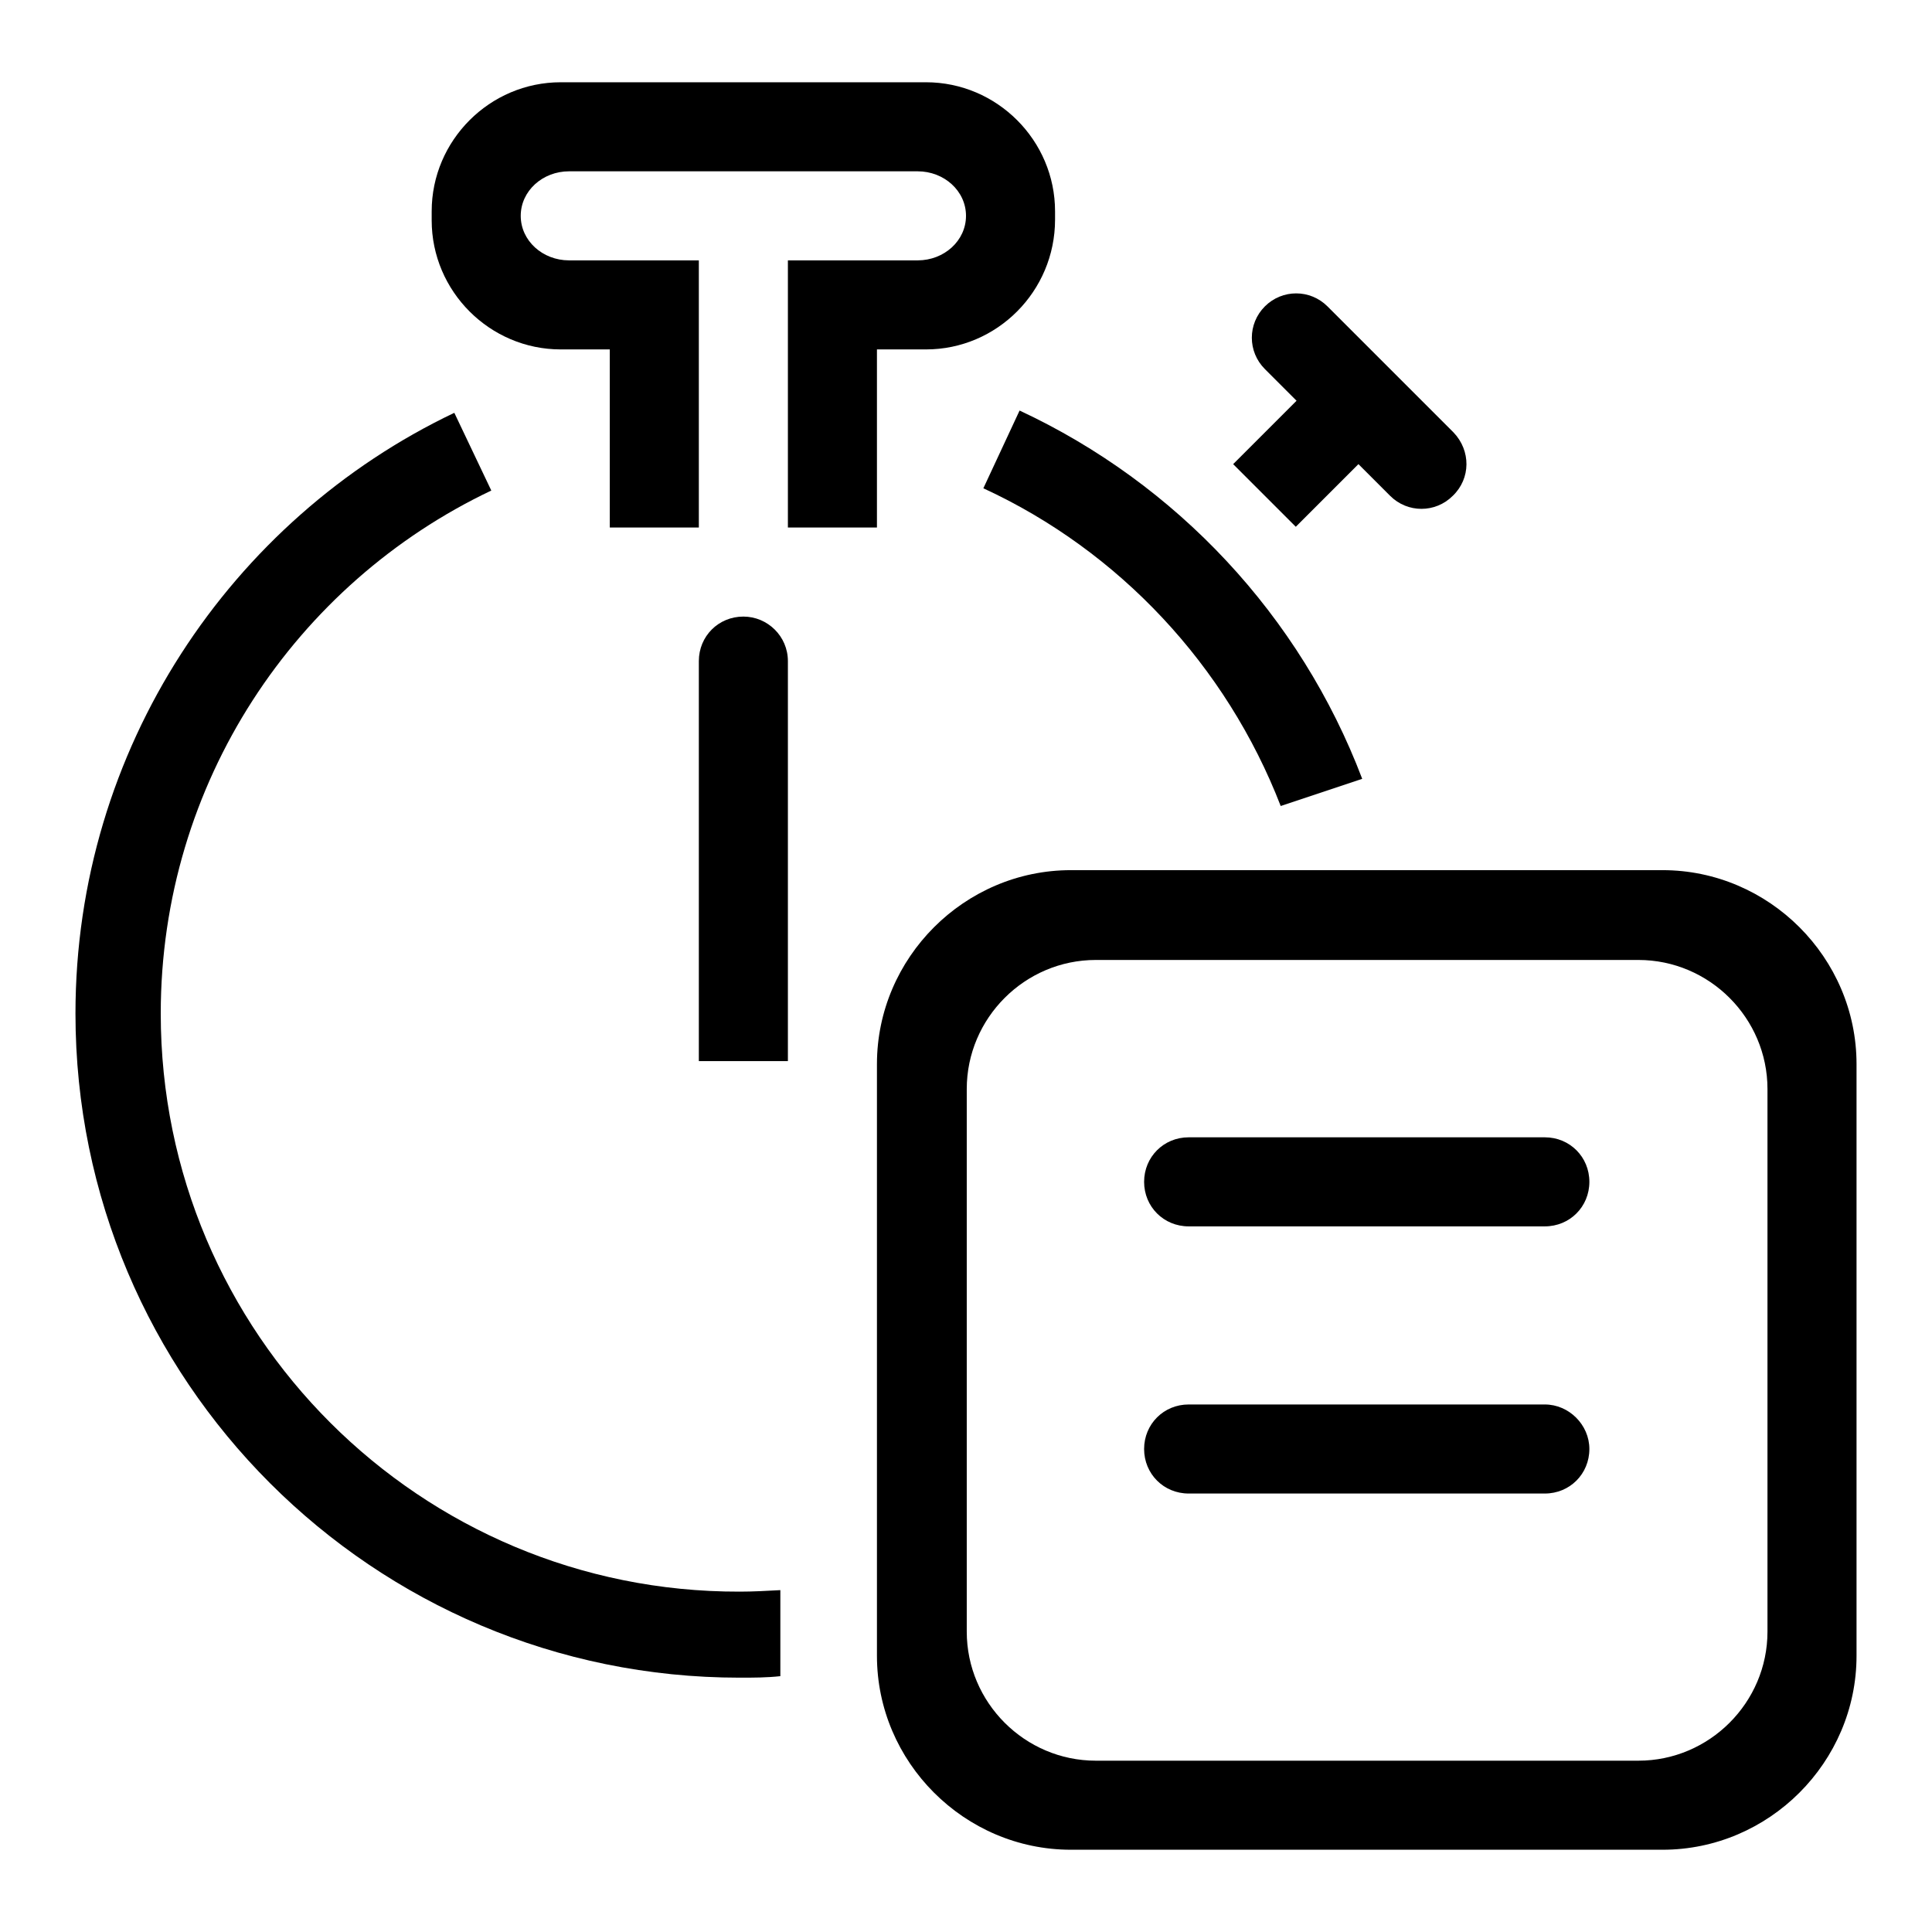 <?xml version="1.0" encoding="utf-8"?>
<!-- Svg Vector Icons : http://www.onlinewebfonts.com/icon -->
<!DOCTYPE svg PUBLIC "-//W3C//DTD SVG 1.1//EN" "http://www.w3.org/Graphics/SVG/1.1/DTD/svg11.dtd">
<svg version="1.1" xmlns="http://www.w3.org/2000/svg" xmlns:xlink="http://www.w3.org/1999/xlink" x="0px" y="0px" viewBox="0 0 256 256" enable-background="new 0 0 256 256" xml:space="preserve">
<g><g><path fill="#000000" d="M139.8,29.1V28c0-9.4-7.7-17.1-17.1-17.1H74.3c-9.4,0-17.1,7.7-17.1,17.1v1.2c0,9.4,7.7,17.1,17.1,17.1h6.5v23.6h11.8V46.3V34.5H80.8h-5.4c-3.5,0-6.4-2.6-6.4-5.9s2.9-5.9,6.4-5.9h46.2c3.5,0,6.4,2.6,6.4,5.9s-2.9,5.9-6.4,5.9h-5.4h-11.8v11.8v23.6h11.8V46.3h6.5C132.1,46.3,139.8,38.6,139.8,29.1z"/><path fill="#000000" d="M135.1,54.4l-4.8,10.3c18,8.3,32.2,23.5,39.4,42.1l10.8-3.6C172.3,81.6,155.9,64.1,135.1,54.4z"/><path fill="#000000" d="M21.3,134.3c0-30.6,17.9-57,43.8-69.3l-4.9-10.3C30.6,68.8,10,99.2,10,134.3c0,48.6,39.4,88,88,88c1.8,0,3.6,0,5.4-0.2v-11.4c-1.8,0.1-3.6,0.2-5.4,0.2C55.7,211,21.3,176.7,21.3,134.3z"/><path fill="#000000" d="M98.5,81.7c-3.3,0-5.9,2.6-5.9,5.9c0,0,0,0,0,0l0,0v53h11.8V87.9c0-0.1,0-0.2,0-0.3C104.4,84.3,101.7,81.7,98.5,81.7z"/><path fill="#000000" d="M192.6,57.3l-16.7-16.7c-2.3-2.3-6-2.3-8.3,0c-2.3,2.3-2.3,6,0,8.3l4.2,4.2l-8.4,8.4l8.3,8.3l8.3-8.3l4.2,4.2c2.3,2.3,6,2.3,8.3,0C194.9,63.4,194.9,59.7,192.6,57.3z"/><path fill="#000000" d="M220.3,115.3h-78.4c-14.1,0-25.7,11.6-25.7,25.7v78.4c0,14.1,11.6,25.7,25.7,25.7h78.4c14.1,0,25.7-11.6,25.7-25.7V141C246,126.9,234.4,115.3,220.3,115.3z M234.2,216.2c0,9.4-7.7,17.1-17.1,17.1h-71.9c-9.4,0-17.1-7.7-17.1-17.1v-71.9c0-9.4,7.7-17.1,17.1-17.1h71.9c9.4,0,17.1,7.7,17.1,17.1V216.2L234.2,216.2z"/><path fill="#000000" d="M157.5,162.5h47.2c3.3,0,5.9-2.6,5.9-5.9s-2.6-5.9-5.9-5.9h-47.2c-3.3,0-5.9,2.6-5.9,5.9S154.2,162.5,157.5,162.5z"/><path fill="#000000" d="M204.7,186.1h-47.2c-3.3,0-5.9,2.6-5.9,5.9c0,3.3,2.6,5.9,5.9,5.9h47.2c3.3,0,5.9-2.6,5.9-5.9C210.6,188.8,207.9,186.1,204.7,186.1z"/></g></g>
</svg>